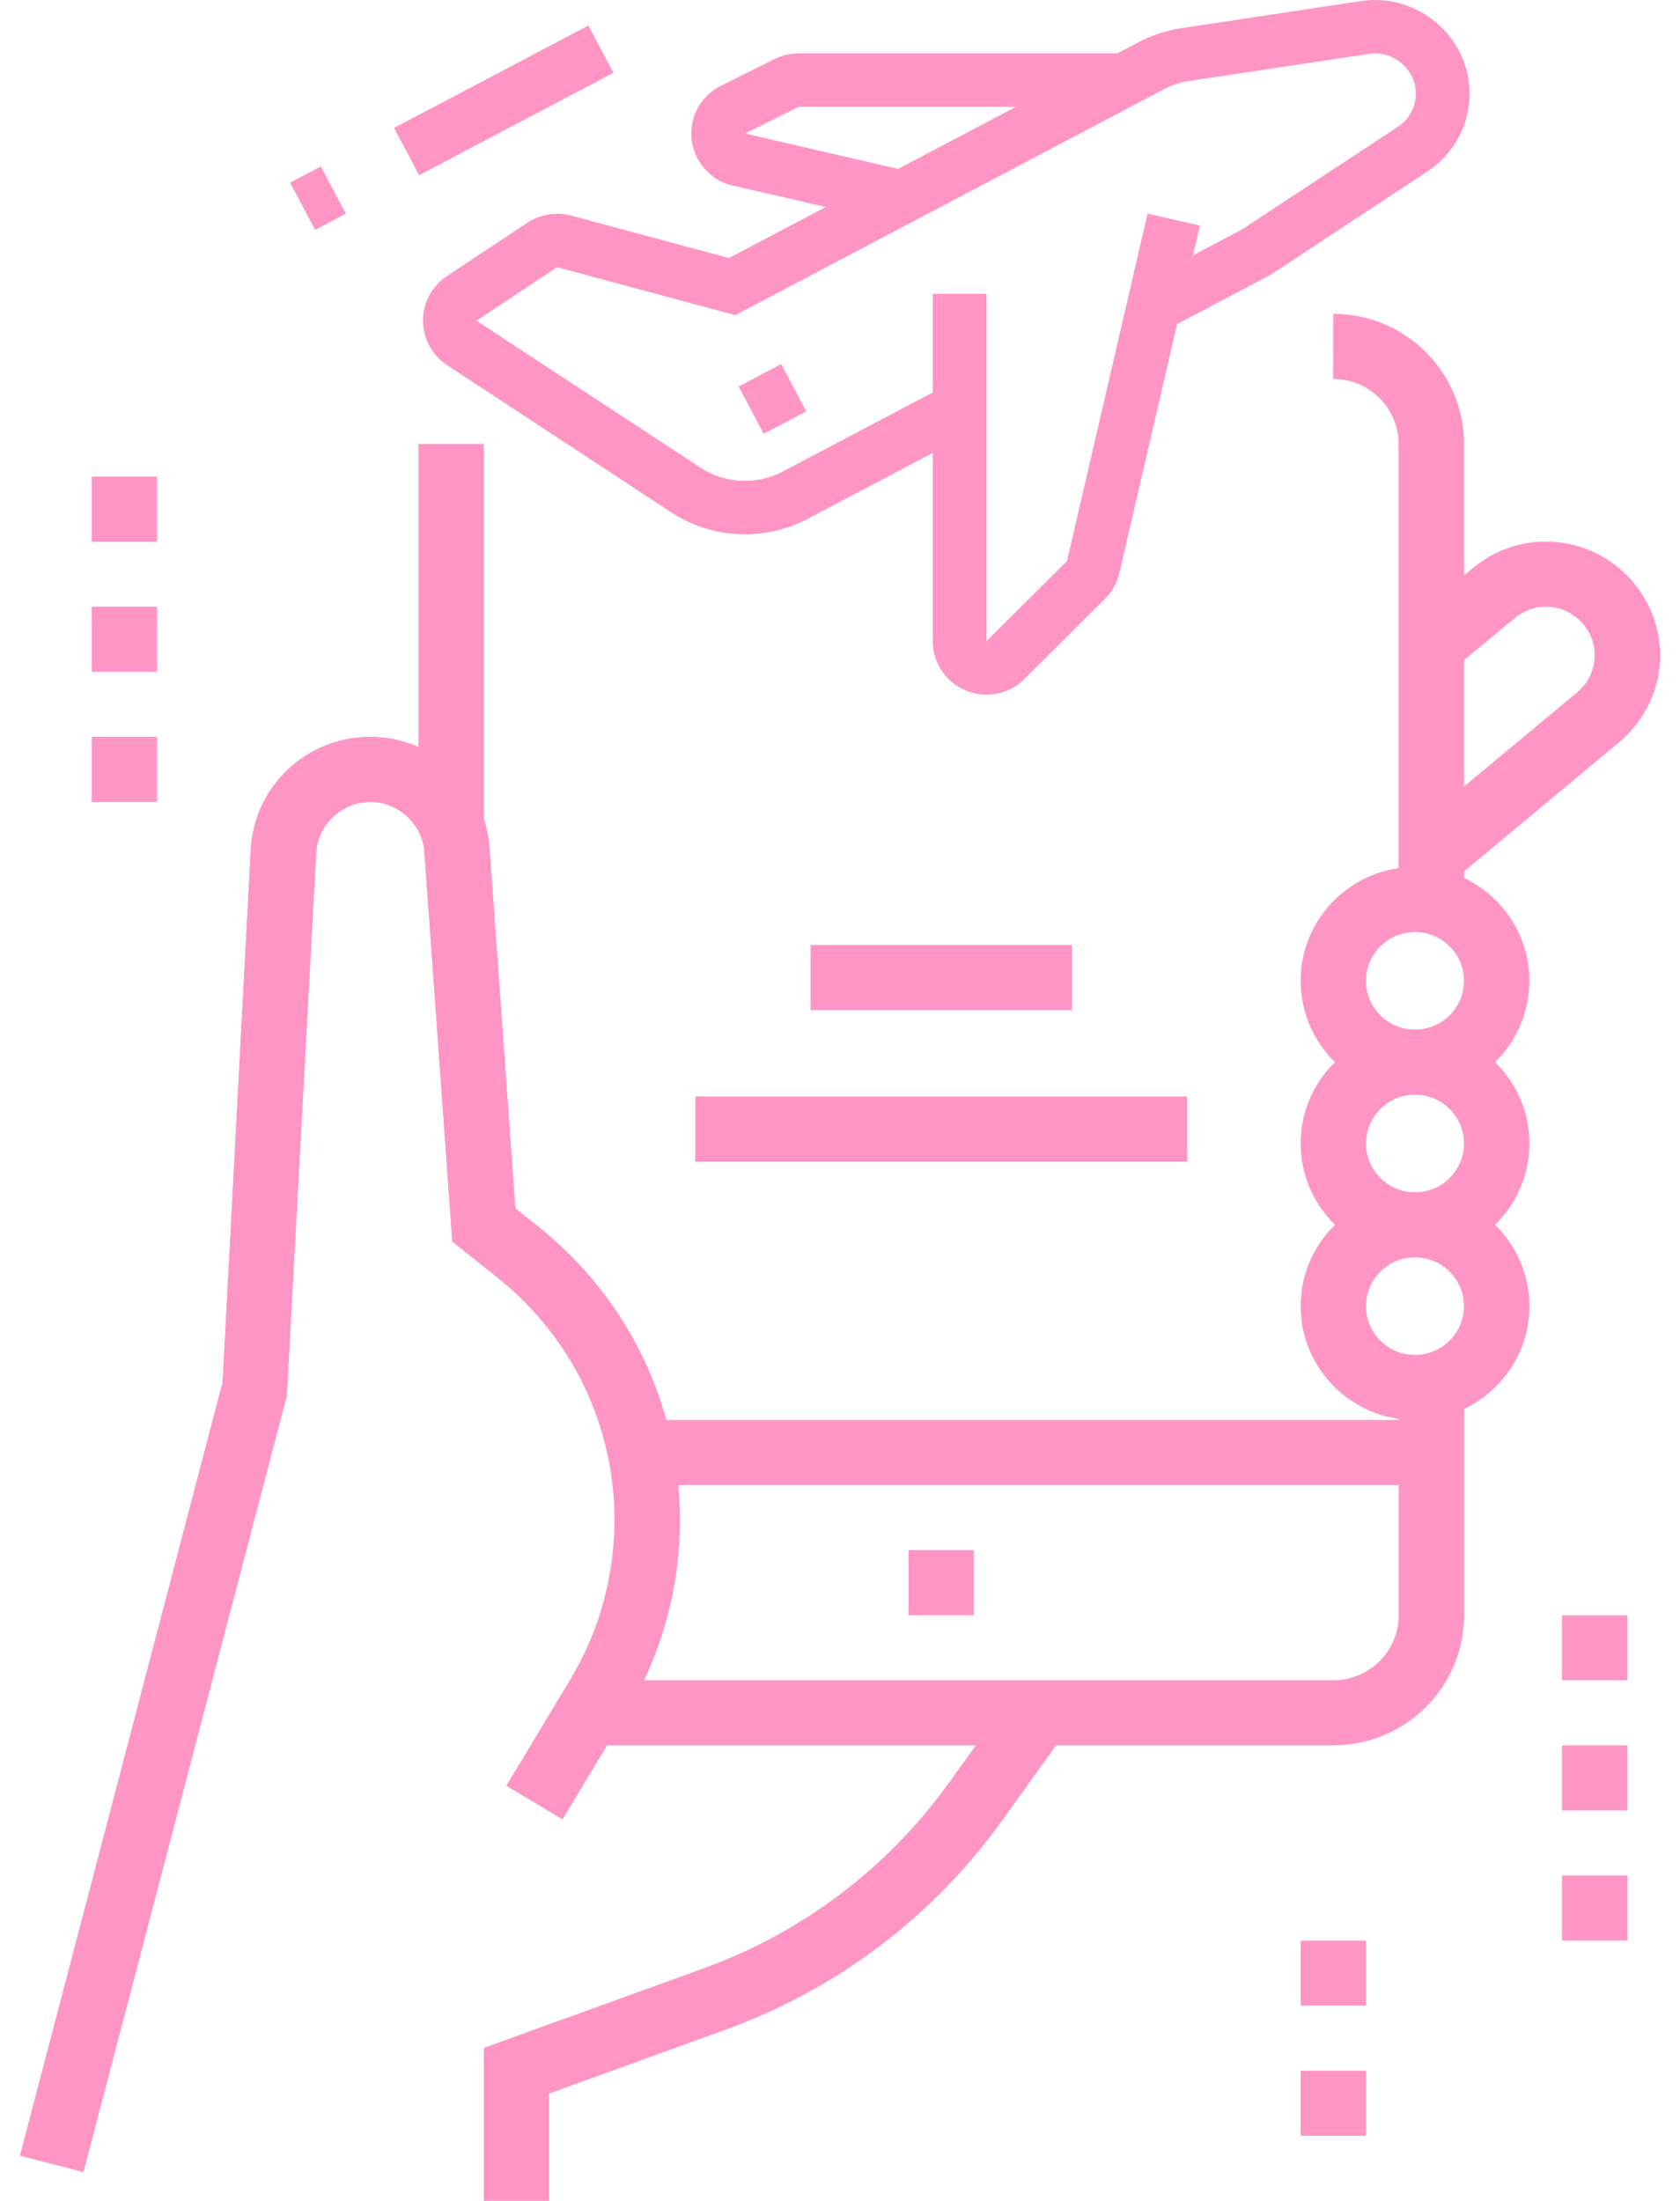 <svg width="42" height="55" viewBox="0 0 42 55" fill="none" xmlns="http://www.w3.org/2000/svg">
<g clip-path="url(#clip0_1168_3094)">
<path d="M24.348 38.738H22.714V40.365H24.348V38.738Z" fill="#FF95C5"/>
<path d="M34.15 48.496H32.516V50.121H34.15V48.496Z" fill="#FF95C5"/>
<path d="M34.15 51.748H32.516V53.373H34.15V51.748Z" fill="#FF95C5"/>
<path d="M40.685 40.365H39.052V41.99H40.685V40.365Z" fill="#FF95C5"/>
<path d="M40.685 46.869H39.052V48.496H40.685V46.869Z" fill="#FF95C5"/>
<path d="M40.685 43.617H39.052V45.244H40.685V43.617Z" fill="#FF95C5"/>
<path d="M3.927 11.909H2.293V13.536H3.927V11.909Z" fill="#FF95C5"/>
<path d="M3.927 18.413H2.293V20.04H3.927V18.413Z" fill="#FF95C5"/>
<path d="M3.927 15.161H2.293V16.788H3.927V15.161Z" fill="#FF95C5"/>
<path d="M33.333 43.617H14.71V41.99H33.333C34.234 41.99 34.968 41.261 34.968 40.363V34.673H36.602V40.363C36.602 42.158 35.138 43.615 33.335 43.615L33.333 43.617Z" fill="#FF95C5"/>
<path d="M33.333 7.843C35.136 7.843 36.6 9.301 36.6 11.095V22.519H34.965V11.095C34.965 10.199 34.233 9.469 33.331 9.469" fill="#FF95C5"/>
<path d="M12.095 11.095V20.601H10.46V11.095" fill="#FF95C5"/>
<path d="M35.784 35.486H16.011V37.113H35.784V35.486Z" fill="#FF95C5"/>
<path d="M26.798 23.616H20.264V25.243H26.798V23.616Z" fill="#FF95C5"/>
<path d="M29.68 27.403H17.382V29.03H29.68V27.403Z" fill="#FF95C5"/>
<path d="M2.084 54.278L0.502 53.869L5.565 34.549L6.269 21.234C6.352 19.652 7.663 18.415 9.254 18.415C10.844 18.415 12.125 19.629 12.236 21.18L12.883 30.198L13.452 30.651C15.703 32.444 16.996 35.119 16.996 37.989C16.996 39.694 16.531 41.365 15.651 42.824L14.062 45.462L12.662 44.625L14.251 41.987C14.98 40.779 15.364 39.398 15.364 37.989C15.364 35.615 14.295 33.403 12.433 31.922L11.308 31.023L10.61 21.294C10.559 20.591 9.966 20.041 9.257 20.041C8.549 20.041 7.94 20.603 7.903 21.32L7.169 34.881L2.084 54.28V54.278Z" fill="#FF95C5"/>
<path d="M13.729 55H12.095V51.178L17.567 49.198C20.062 48.297 22.194 46.683 23.737 44.534L25.317 42.334L26.645 43.279L25.065 45.479C23.331 47.897 20.93 49.712 18.125 50.727L13.727 52.318V55H13.729Z" fill="#FF95C5"/>
<path d="M36.308 22.02L35.26 20.772L39.419 17.31C39.706 17.073 39.868 16.735 39.868 16.38C39.868 15.707 39.319 15.161 38.643 15.161C38.289 15.161 38.024 15.318 37.866 15.45L36.306 16.739L35.263 15.487L36.821 14.198C37.344 13.764 37.977 13.534 38.643 13.534C40.219 13.534 41.502 14.811 41.502 16.38C41.502 17.221 41.123 18.015 40.466 18.56L36.308 22.02Z" fill="#FF95C5"/>
<path d="M35.375 27.357C33.798 27.357 32.516 26.08 32.516 24.511C32.516 22.942 33.798 21.665 35.375 21.665C36.952 21.665 38.235 22.942 38.235 24.511C38.235 26.08 36.952 27.357 35.375 27.357ZM35.375 23.292C34.699 23.292 34.15 23.838 34.15 24.511C34.15 25.184 34.699 25.73 35.375 25.73C36.051 25.73 36.6 25.184 36.6 24.511C36.6 23.838 36.051 23.292 35.375 23.292Z" fill="#FF95C5"/>
<path d="M35.375 31.421C33.798 31.421 32.516 30.144 32.516 28.575C32.516 27.005 33.798 25.729 35.375 25.729C36.952 25.729 38.235 27.005 38.235 28.575C38.235 30.144 36.952 31.421 35.375 31.421ZM35.375 27.357C34.699 27.357 34.15 27.903 34.15 28.576C34.15 29.249 34.699 29.796 35.375 29.796C36.051 29.796 36.6 29.249 36.6 28.576C36.6 27.903 36.051 27.357 35.375 27.357Z" fill="#FF95C5"/>
<path d="M35.375 35.486C33.798 35.486 32.516 34.209 32.516 32.64C32.516 31.071 33.798 29.794 35.375 29.794C36.952 29.794 38.235 31.071 38.235 32.64C38.235 34.209 36.952 35.486 35.375 35.486ZM35.375 31.421C34.699 31.421 34.15 31.967 34.15 32.64C34.15 33.313 34.699 33.859 35.375 33.859C36.051 33.859 36.6 33.313 36.6 32.64C36.6 31.967 36.051 31.421 35.375 31.421Z" fill="#FF95C5"/>
<path d="M2.084 54.278L0.502 53.869L5.565 34.549L6.269 21.234C6.352 19.652 7.663 18.415 9.254 18.415C10.844 18.415 12.125 19.629 12.236 21.18L12.883 30.198L13.452 30.651C15.703 32.444 16.996 35.119 16.996 37.989C16.996 39.694 16.531 41.365 15.651 42.824L14.062 45.462L12.662 44.625L14.251 41.987C14.98 40.779 15.364 39.398 15.364 37.989C15.364 35.615 14.295 33.403 12.433 31.922L11.308 31.023L10.61 21.294C10.559 20.591 9.966 20.041 9.257 20.041C8.549 20.041 7.94 20.603 7.903 21.32L7.169 34.881L2.084 54.28V54.278Z" fill="#FF95C5"/>
<path d="M18.625 13.353C17.968 13.353 17.331 13.164 16.784 12.805L11.177 9.125C10.8 8.875 10.575 8.459 10.575 8.011C10.575 7.563 10.796 7.153 11.165 6.905L13.182 5.567C13.503 5.354 13.914 5.288 14.279 5.388L18.224 6.448L28.376 1.101C28.718 0.905 29.112 0.768 29.526 0.705L34.041 0.024C35.456 -0.178 36.739 0.928 36.739 2.335C36.739 3.113 36.352 3.837 35.704 4.273L31.878 6.792C31.788 6.851 31.693 6.907 31.596 6.957L29.154 8.244L28.527 7.064L30.971 5.775C31.03 5.745 31.084 5.713 31.137 5.677L34.958 3.162C35.23 2.98 35.397 2.669 35.397 2.335C35.397 1.732 34.821 1.253 34.236 1.346L29.725 2.024C29.477 2.062 29.241 2.144 29.024 2.27L18.382 7.876L13.927 6.677L11.911 8.014L17.519 11.691C18.122 12.086 18.924 12.124 19.563 11.787L23.675 9.619L24.302 10.8L20.189 12.967C19.708 13.22 19.166 13.353 18.62 13.353H18.625Z" fill="#FF95C5"/>
<path d="M24.663 17.359C23.924 17.359 23.32 16.761 23.32 16.023V7.343H24.663V16.023L26.676 14.019L28.689 5.339L29.998 5.638L27.988 14.303C27.938 14.544 27.811 14.779 27.626 14.963L25.612 16.967C25.359 17.219 25.023 17.358 24.664 17.358L24.663 17.359Z" fill="#FF95C5"/>
<path d="M22.389 5.577L18.338 4.64C17.735 4.519 17.283 3.969 17.283 3.337C17.283 2.826 17.569 2.368 18.027 2.141L19.368 1.473C19.551 1.382 19.759 1.333 19.968 1.333H28.096V2.669H19.968L18.627 3.337L22.695 4.277L22.391 5.577H22.389Z" fill="#FF95C5"/>
<path d="M19.53 9.098L18.465 9.659L19.093 10.84L20.157 10.279L19.53 9.098Z" fill="#FF95C5"/>
<path d="M14.709 0.638L9.851 3.197L10.479 4.378L15.336 1.819L14.709 0.638Z" fill="#FF95C5"/>
<path d="M8.02 4.159L7.251 4.564L7.879 5.745L8.648 5.34L8.02 4.159Z" fill="#FF95C5"/>
</g>
<defs>
<clipPath id="clip0_1168_3094">
<rect width="41" height="55" fill="white" transform="translate(0.502)"/>
</clipPath>
</defs>
</svg>
